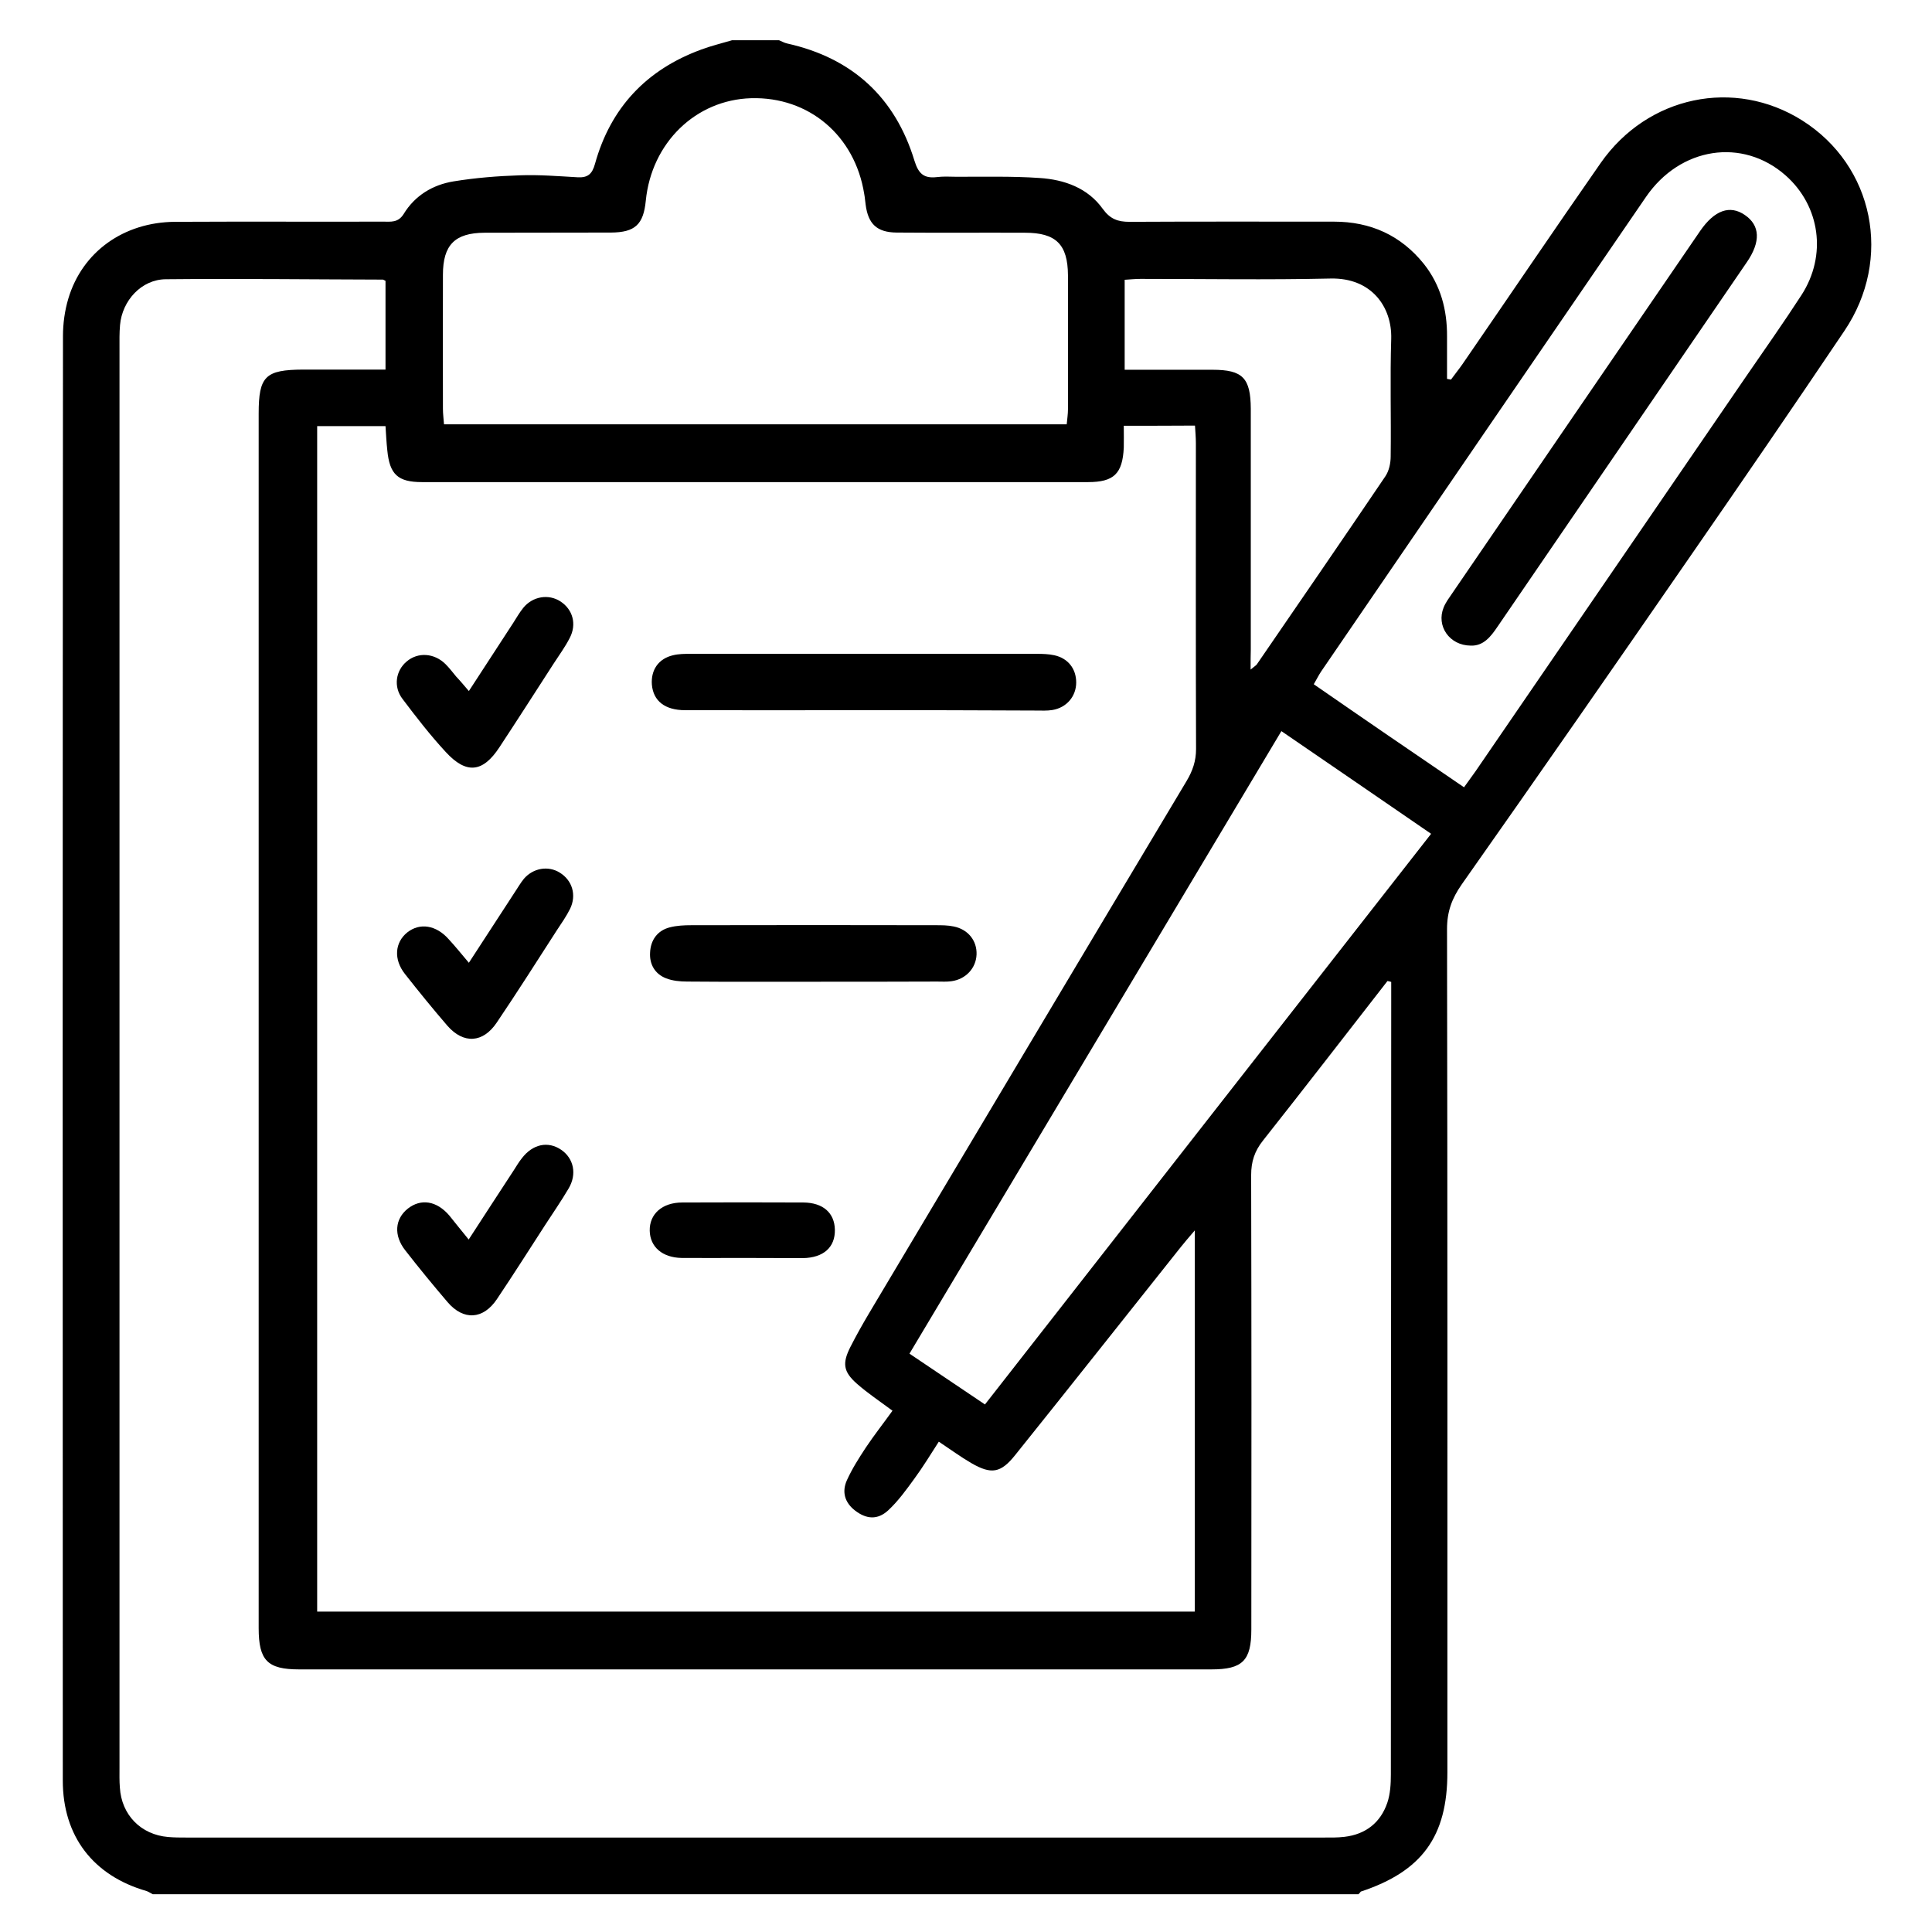 <?xml version="1.0" encoding="utf-8"?>
<!-- Generator: Adobe Illustrator 28.3.0, SVG Export Plug-In . SVG Version: 6.00 Build 0)  -->
<svg version="1.1" id="Capa_1" xmlns="http://www.w3.org/2000/svg" xmlns:xlink="http://www.w3.org/1999/xlink" x="0px" y="0px"
	 viewBox="0 0 1080 1080" style="enable-background:new 0 0 1080 1080;" xml:space="preserve">
<style type="text/css">
	.st0{display:none;}
	.st1{display:inline;}
</style>
<g>
	<path d="M759.4,1058.9c-224.7,0-449.3,0-674,0c-1.2-0.6-2.3-1.4-3.5-1.8c-29.8-8.6-46.8-30.6-46.8-61.8
		c-0.1-269.2-0.1-538.3,0.1-807.5c0-7,1-14.2,3-20.9c7.8-26.1,30.9-42.7,59.6-42.9c38.8-0.2,77.6,0,116.4-0.1
		c4.2,0,8.3,0.7,11.4-4.2c6.3-10.4,16.3-16.4,27.9-18.3c12.2-2,24.7-3,37.1-3.4c10.8-0.4,21.6,0.5,32.3,1.1c5.6,0.3,8.1-1.7,9.7-7.5
		c8.7-31.4,28.8-52.7,59.4-63.9c5.6-2.1,11.5-3.5,17.2-5.2c8.8,0,17.5,0,26.3,0c1.5,0.6,3,1.5,4.5,1.8c36.4,8.1,60.4,30.1,71.2,65.6
		c2.3,7.4,5.4,9.9,12.5,9.1c3.3-0.4,6.7-0.3,10.1-0.2c15.8,0.1,31.7-0.4,47.4,0.7c13.7,0.9,26.8,5.5,35.2,17.2
		c4.2,5.8,8.5,7.3,15,7.3c38.1-0.2,76.2-0.1,114.3-0.1c20.4,0,37.4,7.6,50.3,23.7c9.4,11.9,13,25.7,12.9,40.6c0,7.9,0,15.7,0,23.6
		c0.7,0.1,1.5,0.3,2.2,0.4c2.1-2.9,4.3-5.6,6.4-8.6c25.8-37.5,51.3-75.2,77.3-112.5c26.3-37.6,74.8-47.6,112.6-23.8
		c40.1,25.3,50.8,77.4,23.6,117.7c-28.2,41.9-56.8,83.6-85.6,125.2c-42.5,61.5-85.2,123-128.3,184.2c-5.5,7.9-8.2,15.2-8.2,24.9
		c0.3,157.1,0.2,314.3,0.2,471.4c0,35.9-14.2,55.4-48.4,66.7C760.4,1057.8,759.9,1058.4,759.4,1058.9z M628.2,238
		c0,4.8,0.1,8.5,0,12.2c-0.7,14.6-5.5,19.3-20,19.3c-124.1,0-248.2,0-372.3,0c-13.5,0-18.1-4.3-19.4-17.8c-0.5-4.5-0.7-9.1-1-13.5
		c-13.4,0-25.7,0-38.2,0c0,221.3,0,442,0,662.7c163.8,0,326.9,0,490.6,0c0-70.7,0-140.9,0-213.1c-3.4,4-5.7,6.6-7.9,9.4
		c-30.9,38.8-61.6,77.7-92.6,116.3c-8,10-13.3,10.8-24.4,4.4c-6-3.5-11.6-7.6-18.2-12c-4.7,7.3-8.9,14.2-13.6,20.6
		c-4.5,6.2-9.1,12.6-14.7,17.8c-6,5.5-12.2,4.9-18.4,0.2c-5.9-4.5-7.6-10.5-4.7-17c2.9-6.4,6.7-12.4,10.6-18.3
		c4.6-6.9,9.8-13.5,14.9-20.6c-7.1-5.3-13.9-9.8-19.9-15.1c-7.7-6.8-8.2-11.5-3.6-20.6c3.2-6.3,6.7-12.5,10.3-18.6
		c59.2-99.3,118.3-198.6,177.6-297.7c3.4-5.7,5.3-11.2,5.3-17.9c-0.2-57-0.1-114-0.1-171c0-3.2-0.3-6.4-0.5-9.8
		C654.3,238,642,238,628.2,238z M777.7,548.9c-0.7-0.2-1.4-0.4-2.1-0.5c-23.2,29.8-46.2,59.6-69.6,89.2c-4.7,5.9-6.6,11.8-6.6,19.3
		c0.2,84.7,0.2,169.3,0.1,254c0,17.4-4.9,22.3-22.3,22.3c-170,0-340,0-510,0c-17.7,0-22.6-5-22.6-23.1c0-46.9,0-93.8,0-140.6
		c0-179.4,0-358.9,0-538.3c0-20.9,3.7-24.5,24.9-24.6c15.1,0,30.2,0,46,0c0-17.2,0-33.5,0-49.6c-0.9-0.4-1.2-0.7-1.5-0.7
		c-40.4-0.1-80.9-0.6-121.3-0.2c-13.6,0.1-24.4,11.9-25.6,25.6c-0.4,4.4-0.3,8.8-0.3,13.1c0,264.4,0,528.9,0,793.3
		c0,3.7-0.1,7.4,0.2,11.1c0.9,15.3,11.7,26.4,27,27.7c3.4,0.3,6.7,0.3,10.1,0.3c211.8,0,423.6,0,635.4,0c4,0,8.1,0.1,12.1-0.4
		c11.8-1.4,20.1-7.9,23.9-19c1.7-5,2-10.6,2-15.9c0.1-144.4,0.1-288.7,0.2-433.1C777.7,555.5,777.7,552.2,777.7,548.9z M596.3,237.2
		c0.3-3.2,0.7-5.8,0.7-8.4c0-25,0.1-49.9,0-74.9c-0.1-17.3-6.7-23.8-24-23.8c-23.9-0.1-47.9,0.1-71.8-0.1
		c-11-0.1-15.9-4.8-17.3-15.6c-0.3-2-0.4-4-0.8-6c-5.2-32.6-30.9-54.4-63.2-53.5c-31,0.9-55.7,24.9-58.9,57.3
		c-1.3,13.3-6,17.7-19.4,17.8c-23.6,0.1-47.2,0-70.8,0.1c-16.5,0.1-23.2,6.8-23.2,23.5c-0.1,25,0,49.9,0,74.9c0,2.9,0.4,5.8,0.6,8.7
		C364.6,237.2,480.2,237.2,596.3,237.2z M716.3,408.7c-69.5,116.4-138.5,231.9-207.9,348c14.4,9.7,27.7,18.6,42.2,28.4
		c83.2-106.4,165.9-212.3,249.4-319C772.1,446.9,744.9,428.3,716.3,408.7z M818.4,440.1c2.5-3.5,4.5-6.2,6.4-8.9
		c50.3-73.4,100.6-146.8,150.9-220.2c10.5-15.3,21.2-30.4,31.3-46c14.4-22.2,10.5-49.9-8.9-67c-24-21.1-58.8-15.9-78,12.1
		c-60.6,88.4-121.1,176.8-181.6,265.3c-1.4,2.1-2.5,4.4-4.1,7.1C762.4,401.9,789.9,420.7,818.4,440.1z M699.1,374.3
		c2.4-2,3-2.3,3.4-2.8c24-35,48.1-70,71.9-105.2c2.1-3.1,3-7.4,3-11.2c0.3-21.9-0.4-43.8,0.3-65.7c0.5-17.7-10.9-34.2-33.9-33.7
		c-35.4,0.8-70.8,0.2-106.2,0.2c-2.9,0-5.8,0.3-8.9,0.5c0,17,0,33.3,0,50.3c16.8,0,33,0,49.1,0c16.9,0,21.3,4.6,21.4,21.8
		c0,44.8,0,89.7,0,134.5C699.1,366.2,699.1,369.4,699.1,374.3z"/>
	<path d="M482.1,397c-33,0-66.1,0.1-99.1,0c-11.4,0-17.8-5.2-18.6-14.3c-0.6-8.2,3.7-14.5,11.8-16.4c3.2-0.8,6.7-0.8,10-0.8
		c64.4,0,128.8,0,193.2,0c3.4,0,6.8,0.1,10,0.8c7.7,1.7,12.2,7.6,12.2,15.2c0,7.8-5.4,14.1-13.3,15.4c-3,0.5-6.1,0.3-9.1,0.3
		C546.9,397,514.5,397,482.1,397z"/>
	<path d="M454,548.8c-23.3,0-46.5,0.1-69.8-0.1c-4,0-8.2-0.4-11.8-1.8c-6.3-2.4-9.4-7.9-9-14.4c0.3-6.9,4-12.3,11-14.1
		c3.9-1,8-1.2,12-1.2c45.5-0.1,91.1-0.1,136.6,0c3.4,0,6.8,0,10.1,0.7c8.1,1.6,13.1,8,12.8,15.7c-0.3,7.6-6,13.8-14,14.9
		c-2.7,0.4-5.4,0.2-8.1,0.2C500.6,548.8,477.3,548.8,454,548.8z"/>
	<path d="M262,692.9c9-13.9,17.1-26.3,25.2-38.7c1.5-2.3,2.8-4.6,4.5-6.7c6.1-8,14.7-9.8,22.1-4.7c6.9,4.8,8.8,13.5,4.1,21.5
		c-4.1,7-8.7,13.6-13.1,20.4c-9,13.9-17.8,27.8-27,41.5c-7.7,11.5-18.7,12.1-27.6,1.7c-8.1-9.5-16-19.1-23.7-29
		c-6.5-8.3-5.8-17.5,1.5-23.3c7.3-5.7,16-4.4,23.1,3.8C254.5,683.6,257.8,687.8,262,692.9z"/>
	<path d="M262.1,386.3c8.7-13.4,16.8-25.8,24.8-38.1c1.8-2.8,3.5-5.8,5.6-8.4c5.3-6.5,14.2-7.9,20.8-3.6c6.9,4.5,9.2,12.7,5.2,20.4
		c-2.6,5.1-6,9.7-9.1,14.5c-10,15.5-20,31.1-30.2,46.6c-9.3,14.2-18.5,15.2-30,2.7c-8.7-9.4-16.5-19.5-24.2-29.7
		c-5.2-6.8-3.8-15.8,2.3-20.9c6.3-5.4,15.5-4.8,21.8,1.5c2.1,2.1,4,4.6,5.9,6.9C257.1,380.4,259,382.7,262.1,386.3z"/>
	<path d="M262.1,538.2c9.2-14.1,17.4-26.8,25.7-39.5c1.7-2.5,3.2-5.2,5.1-7.5c5.2-6,13.6-7.4,20-3.4c7,4.3,9.5,12.5,5.8,20.2
		c-2.1,4.2-4.8,8.1-7.4,12c-11.1,17.2-22.1,34.6-33.6,51.6c-7.7,11.5-18.6,12.1-27.6,1.8c-8.1-9.4-16-19.1-23.7-28.9
		c-6.5-8.2-5.7-17.7,1.3-23.3c7-5.5,16.1-4.1,23.1,3.8C254.5,529,257.8,533.1,262.1,538.2z"/>
	<path d="M414.3,703.2c-11.1,0-22.2,0.1-33.3,0c-10.8-0.2-17.6-6.2-17.8-15.2c-0.2-9.3,6.9-15.8,18.2-15.8c22.6-0.1,45.1-0.1,67.7,0
		c11,0.1,17.4,5.8,17.6,15.2c0.2,9.8-6.3,15.7-17.9,15.9C437.2,703.3,425.8,703.2,414.3,703.2z"/>
	<path d="M822.1,360.9c-11.9-0.1-19.3-11-15.1-21.3c1.1-2.8,3-5.3,4.7-7.8c46.2-67.6,92.4-135.1,138.7-202.7
		c8-11.6,16.6-14.7,25-8.9c8.5,5.8,9,14.9,1,26.5c-46.4,67.9-92.8,135.7-139.2,203.5C833.3,356,829.2,361.2,822.1,360.9z"/>
</g>
</svg>
